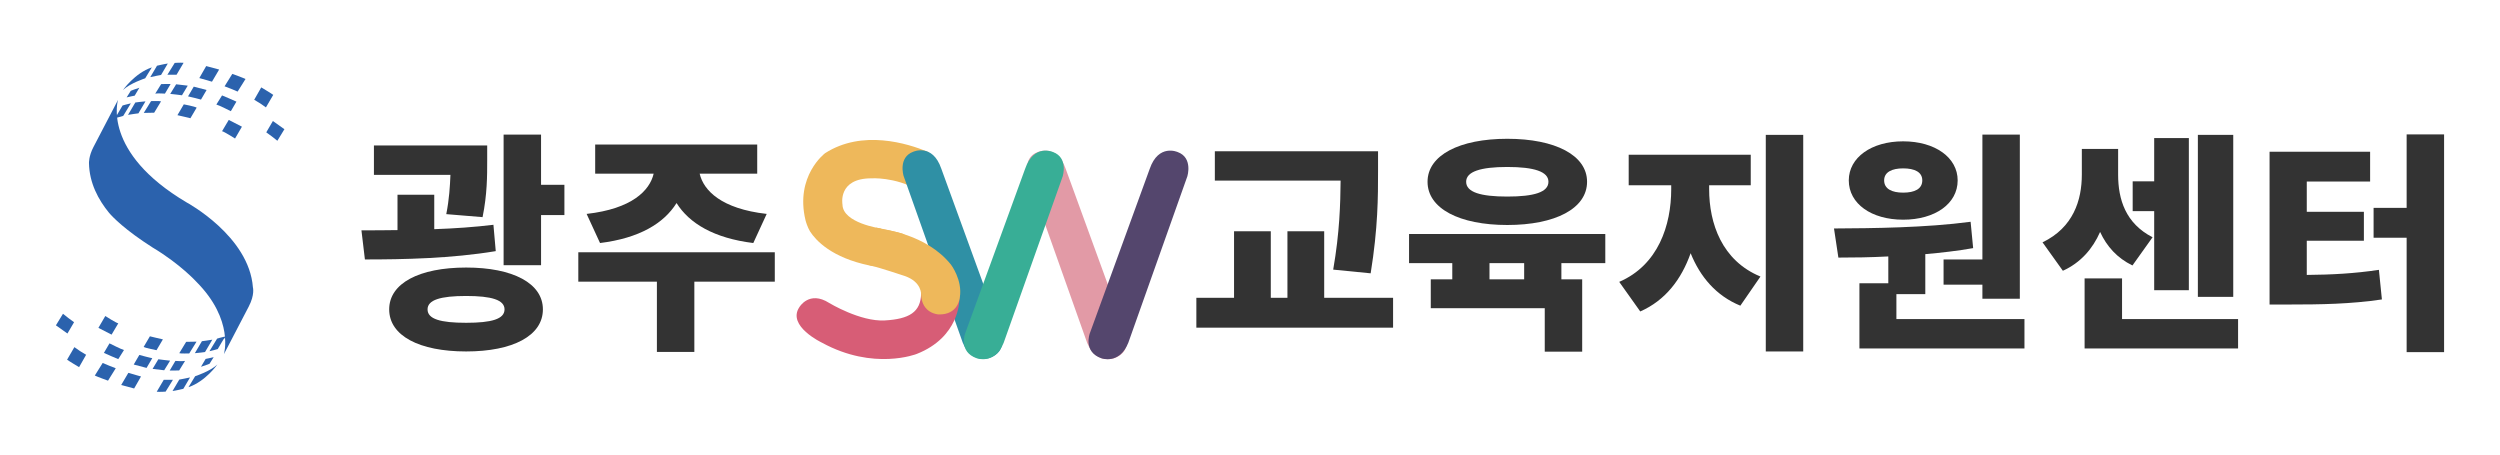 <?xml version="1.0" encoding="utf-8"?>
<!-- Generator: Adobe Illustrator 16.0.0, SVG Export Plug-In . SVG Version: 6.00 Build 0)  -->
<!DOCTYPE svg PUBLIC "-//W3C//DTD SVG 1.1//EN" "http://www.w3.org/Graphics/SVG/1.1/DTD/svg11.dtd">
<svg version="1.1" id="레이어_1" xmlns="http://www.w3.org/2000/svg" xmlns:xlink="http://www.w3.org/1999/xlink" x="0px"
	 y="0px" width="319px" height="58px" viewBox="0 0 319 58" enable-background="new 0 0 319 58" xml:space="preserve">
<g>
	<g>
		<path fill="#2B62AD" d="M15.685,11.495c0,0,1.513-2.166,3.69-2.898L18.527,9.99C18.527,9.99,16.582,10.626,15.685,11.495"/>
		<path fill="#2B62AD" d="M20.033,8.386c0,0,1.02-0.24,1.378-0.28l-0.86,1.459c0,0-1.083,0.2-1.375,0.276L20.033,8.386z"/>
		<path fill="#2B62AD" d="M22.293,8.028c0,0,0.7-0.053,1.133-0.015l-0.9,1.527c0,0-0.859-0.014-1.169,0L22.293,8.028z"/>
		<path fill="#2B62AD" d="M20.563,10.733c0,0,0.883-0.028,1.208-0.016l-0.726,1.23c0,0-0.92-0.064-1.235,0L20.563,10.733z"/>
		<path fill="#2B62AD" d="M16.686,11.586c0,0,0.758-0.296,1.096-0.39l-0.594,1.008c0,0-0.76,0.15-1.027,0.222L16.686,11.586z"/>
		<path fill="#2B62AD" d="M14.918,14.686l0.722-1.225c0,0,0.731-0.212,1.057-0.275l-0.976,1.606c0,0-0.579,0.18-0.913,0.246
			C14.476,15.104,14.918,14.686,14.918,14.686"/>
		<path fill="#2B62AD" d="M17.265,13.08c0,0,0.887-0.124,1.298-0.146l-0.901,1.529c0,0-1.016,0.129-1.326,0.193L17.265,13.08z"/>
		<path fill="#2B62AD" d="M19.277,12.902c0,0,1.128-0.038,1.273,0.031l-0.878,1.448c0,0-1.073,0.011-1.327,0.027L19.277,12.902z"/>
		<path fill="#2B62AD" d="M22.476,10.755c0,0,1.364,0.156,1.479,0.175l-0.735,1.228c0,0-1.352-0.176-1.499-0.178L22.476,10.755z"/>
		<path fill="#2B62AD" d="M23.994,12.297l0.73-1.242c0,0,1.374,0.351,1.638,0.429l-0.715,1.224
			C25.647,12.707,24.06,12.287,23.994,12.297"/>
		<path fill="#2B62AD" d="M22.639,14.697l0.814-1.382c0,0,1.358,0.256,1.642,0.419l-0.798,1.353
			C24.297,15.087,22.897,14.744,22.639,14.697"/>
		<path fill="#2B62AD" d="M28.333,16.743l0.856-1.441c0,0,1.559,0.796,1.681,0.863l-0.879,1.51
			C29.991,17.675,28.56,16.765,28.333,16.743"/>
		<path fill="#2B62AD" d="M31.327,10.08c-0.272-0.139-1.684-0.653-1.684-0.653l-0.988,1.585c0.532,0.198,1.097,0.425,1.667,0.675
			L31.327,10.08z"/>
		<path fill="#2B62AD" d="M27.048,10.424l0.914-1.55c0,0-1.397-0.387-1.652-0.443l-0.878,1.531c0,0,0.149,0.039,0.41,0.114
			C26.26,10.193,26.875,10.368,27.048,10.424"/>
		<path fill="#2B62AD" d="M34.866,12.106c-0.109-0.102-1.531-0.955-1.531-0.955l-0.899,1.58c0.536,0.305,1.043,0.629,1.497,0.973
			L34.866,12.106z"/>
		<path fill="#2B62AD" d="M36.291,16.488l-1.471-1.045l-0.845,1.444c0.485,0.341,0.96,0.701,1.415,1.076L36.291,16.488z"/>
		<path fill="#2B62AD" d="M30.168,12.969c-0.378-0.186-1.601-0.696-1.834-0.794l-0.728,1.163c0.317,0.073,1.849,0.851,1.849,0.851
			L30.168,12.969z"/>
		<path fill="#2B62AD" d="M27.74,46.504c0,0-1.512,2.167-3.69,2.9l0.849-1.396C24.898,48.009,26.843,47.374,27.74,46.504"/>
		<path fill="#2B62AD" d="M23.393,49.613c0,0-1.02,0.241-1.378,0.282l0.86-1.46c0,0,1.082-0.199,1.375-0.275L23.393,49.613z"/>
		<path fill="#2B62AD" d="M21.132,49.972c0,0-0.7,0.053-1.134,0.014l0.899-1.526c0,0,0.86,0.014,1.17,0L21.132,49.972z"/>
		<path fill="#2B62AD" d="M22.862,47.267c0,0-0.883,0.027-1.209,0.016l0.726-1.23c0,0,0.92,0.065,1.234,0L22.862,47.267z"/>
		<path fill="#2B62AD" d="M26.739,46.414c0,0-0.757,0.297-1.095,0.39l0.594-1.007c0,0,0.76-0.15,1.027-0.222L26.739,46.414z"/>
		<path fill="#2B62AD" d="M28.506,43.314l-0.723,1.225c0,0-0.73,0.212-1.056,0.275l0.976-1.606c0,0,0.579-0.18,0.912-0.246
			C28.949,42.896,28.506,43.314,28.506,43.314"/>
		<path fill="#2B62AD" d="M26.161,44.92c0,0-0.887,0.125-1.299,0.146l0.902-1.529c0,0,1.016-0.129,1.327-0.194L26.161,44.92z"/>
		<path fill="#2B62AD" d="M24.148,45.098c0,0-1.129,0.037-1.273-0.031l0.878-1.448c0,0,1.073-0.012,1.326-0.026L24.148,45.098z"/>
		<path fill="#2B62AD" d="M20.95,47.246c0,0-1.364-0.157-1.48-0.176l0.735-1.228c0,0,1.352,0.176,1.5,0.179L20.95,47.246z"/>
		<path fill="#2B62AD" d="M19.432,45.703l-0.731,1.242c0,0-1.374-0.35-1.638-0.43l0.715-1.223
			C17.777,45.293,19.365,45.714,19.432,45.703"/>
		<path fill="#2B62AD" d="M20.786,43.304l-0.814,1.38c0,0-1.357-0.256-1.642-0.417l0.797-1.355
			C19.127,42.911,20.528,43.257,20.786,43.304"/>
		<path fill="#2B62AD" d="M15.093,41.257l-0.856,1.441c0,0-1.559-0.796-1.681-0.864l0.879-1.509
			C13.435,40.325,14.866,41.236,15.093,41.257"/>
		<path fill="#2B62AD" d="M12.098,47.919c0.271,0.141,1.683,0.654,1.683,0.654l0.988-1.584c-0.532-0.199-1.097-0.425-1.667-0.675
			L12.098,47.919z"/>
		<path fill="#2B62AD" d="M16.377,47.576l-0.914,1.55c0,0,1.397,0.388,1.653,0.444l0.878-1.532c0,0-0.148-0.04-0.409-0.114
			C17.165,47.806,16.551,47.632,16.377,47.576"/>
		<path fill="#2B62AD" d="M8.559,45.894c0.109,0.102,1.531,0.956,1.531,0.956l0.899-1.581c-0.536-0.304-1.043-0.629-1.498-0.974
			L8.559,45.894z"/>
		<path fill="#2B62AD" d="M7.134,41.512l1.472,1.044l0.846-1.443c-0.485-0.341-0.961-0.701-1.415-1.076L7.134,41.512z"/>
		<path fill="#2B62AD" d="M13.257,45.03c0.379,0.187,1.601,0.697,1.834,0.795l0.729-1.162c-0.317-0.074-1.849-0.851-1.849-0.851
			L13.257,45.03z"/>
		<path fill="#2B62AD" d="M32.272,36.674c-0.483-6.557-8.45-10.84-8.45-10.84c-10.864-6.431-8.761-13.089-8.761-13.089l-3.137,6.018
			c-0.613,1.175-0.569,2.049-0.569,2.049c0.041,2.538,1.202,4.686,2.556,6.337c0.483,0.566,2.012,2.164,5.536,4.416
			c0.002,0.002,0.004,0.003,0.007,0.005c3.532,2.103,5.616,4.396,5.616,4.396c4.84,4.871,3.501,9.229,3.501,9.229l3.166-6.073
			C32.535,37.592,32.272,36.674,32.272,36.674"/>
	</g>
	<g>
		<path fill="#EEB85B" d="M118.395,19.374c-2.606-1.088-8.386-2.867-13.114,0.173c0,0-3.858,2.881-2.5,8.549
			c0.068,0.258,0.254,0.88,0.577,1.431c0.751,1.165,2.762,3.354,7.623,4.356c0,0,2.424,0.649,3.141-1.604
			c0,0,0.648-2.253-1.809-3.14c0,0-4.779-0.684-4.813-3.038c0,0-0.649-3.346,3.686-3.346c0,0,2.969-0.204,5.938,1.468
			c0,0,0.939,0.528,1.952,0.477c-0.236-1.488-0.811-5.209-0.811-5.209L118.395,19.374z"/>
		<path fill="#2F90A5" d="M115.294,22.436c0,0-0.717-2.355,1.229-3.071c0,0,2.458-1.126,3.584,2.15l7.646,20.991
			c0,0,0.888,2.354-1.501,3.174c0,0-2.287,0.82-3.414-1.979L115.294,22.436z"/>
		<path fill="#E29AA6" d="M131.175,22.479c0,0-0.717-2.355,1.229-3.072c0,0,2.457-1.126,3.584,2.15l7.646,20.992
			c0,0,0.887,2.354-1.502,3.174c0,0-2.287,0.819-3.413-1.979L131.175,22.479z"/>
		<path fill="#38AE96" d="M135.61,22.479c0,0,0.717-2.355-1.229-3.072c0,0-2.458-1.126-3.583,2.15l-7.646,20.992
			c0,0-0.888,2.354,1.502,3.174c0,0,2.287,0.819,3.413-1.979L135.61,22.479z"/>
		<path fill="#54466D" d="M151.512,22.479c0,0,0.717-2.355-1.229-3.072c0,0-2.457-1.126-3.583,2.15l-7.646,20.992
			c0,0-0.888,2.354,1.502,3.174c0,0,2.286,0.819,3.413-1.979L151.512,22.479z"/>
		<path fill="#EEB85B" d="M111.831,29.052c0,0,2.447,0.454,3.468,0.817s-5.429,0.62-5.429,0.62L111.831,29.052z"/>
		<path fill="#D75D76" d="M101.996,39.199c0,0,1.254-2.176,3.814-0.539c0,0,3.967,2.407,7.091,2.228
			c3.123-0.179,4.581-1.069,4.632-3.402c0,0,0.214-2.079,2.408-2.162c0,0,2.784,0.016,2.467,2.982c0,0,0.041,4.707-5.438,6.858
			c0,0-5.478,2.176-12.083-1.435C104.888,43.729,100.382,41.605,101.996,39.199"/>
		<path fill="#EEB85B" d="M109.316,31.441c0,0,0.217-2.621,3.296-2.18c0,0,5.587,0.567,8.736,4.511c0,0,1.484,1.945,1.126,4.172
			c0,0-0.154,2.252-2.714,2.177c0,0-2.099-0.078-2.227-2.484c0,0,0.154-1.663-2.125-2.432c0,0-3.283-1.092-4.13-1.268
			C111.279,33.938,109.24,33.516,109.316,31.441"/>
	</g>
	<g>
		<path fill="#333333" d="M63.257,32.044c-5.663,0.943-11.769,1.062-16.695,1.062l-0.442-3.717c1.416,0,2.979,0,4.601-0.029v-4.513
			h4.69v4.395c2.566-0.088,5.132-0.265,7.551-0.56L63.257,32.044z M56.945,27.324c0.383-1.947,0.472-3.569,0.531-5.015h-9.763
			v-3.745h14.453v1.946c0,1.917,0,4.307-0.59,7.197L56.945,27.324z M69.274,39.477c0,3.363-3.834,5.368-9.792,5.368
			c-5.988,0-9.822-2.005-9.822-5.368c0-3.333,3.834-5.339,9.822-5.339C65.44,34.138,69.274,36.144,69.274,39.477z M64.378,39.477
			c0-1.209-1.652-1.711-4.896-1.711c-3.274,0-4.926,0.502-4.926,1.711c0,1.238,1.651,1.711,4.926,1.711
			C62.727,41.188,64.378,40.715,64.378,39.477z M72.018,23.578v3.863h-2.979v6.401H64.26V17.178h4.778v6.4H72.018z"/>
		<path fill="#333333" d="M98.863,35.938H88.599v8.966H83.82v-8.966H73.792V32.19h25.072V35.938z M74.853,27.295
			c5.782-0.649,8.053-2.979,8.554-5.133h-7.462v-3.717h20.676v3.717h-7.344c0.501,2.153,2.772,4.483,8.554,5.133l-1.711,3.716
			c-5.014-0.619-8.17-2.507-9.792-5.103c-1.623,2.596-4.749,4.483-9.764,5.103L74.853,27.295z"/>
	</g>
	<g>
		<path fill="#333333" d="M177.757,38.002v3.805h-25.102v-3.805h4.809v-8.495h4.69v8.495h2.123v-8.495h4.691v8.495H177.757z
			 M170.116,34.403c0.826-4.749,0.916-8.406,0.945-11.356h-16.047v-3.746h20.825v2.507c0,3.274,0,7.227-0.943,13.067L170.116,34.403
			z"/>
		<path fill="#333333" d="M199.233,33.577v2.064h2.654v9.232h-4.777v-5.545h-14.543v-3.688h2.744v-2.064h-5.516v-3.716h25.041v3.716
			H199.233z M182.155,23.194c0-3.392,4.072-5.485,10.176-5.485c6.105,0,10.178,2.094,10.178,5.485c0,3.422-4.072,5.516-10.178,5.516
			C186.228,28.71,182.155,26.616,182.155,23.194z M187.081,23.194c0,1.328,1.83,1.888,5.25,1.888c3.422,0,5.25-0.56,5.25-1.888
			c0-1.298-1.828-1.888-5.25-1.888C188.911,21.307,187.081,21.896,187.081,23.194z M194.483,33.577h-4.424v2.064h4.424V33.577z"/>
		<path fill="#333333" d="M218.087,24.139c0,4.365,1.621,9.114,6.547,11.149l-2.566,3.717c-3.098-1.269-5.131-3.688-6.342-6.696
			c-1.18,3.333-3.215,6.018-6.43,7.433l-2.684-3.775c4.984-2.152,6.635-7.227,6.635-11.827v-0.501h-5.426v-3.894h15.574v3.894
			h-5.309V24.139z M230.091,17.207v27.638h-4.777V17.207H230.091z"/>
		<path fill="#333333" d="M258.321,40.715v3.746h-21.059v-8.317h3.686v-3.422c-2.24,0.118-4.424,0.147-6.371,0.147l-0.559-3.716
			c5.014-0.03,11.68-0.089,17.432-0.855l0.324,3.362c-2.006,0.354-4.07,0.59-6.105,0.767v5.103h-3.688v3.186H258.321z
			 M235.905,23.018c0-2.92,2.891-4.984,6.932-4.984c4.07,0,6.961,2.064,6.961,4.984c0,2.979-2.891,5.015-6.961,5.015
			C238.796,28.032,235.905,25.997,235.905,23.018z M240.417,23.018c0,1.092,1.004,1.563,2.42,1.563c1.475,0,2.447-0.472,2.447-1.563
			c0-1.062-0.973-1.533-2.447-1.533C241.421,21.484,240.417,21.956,240.417,23.018z M252.954,33.105V17.178h4.777V38.12h-4.777v-1.8
			h-4.955v-3.215H252.954z"/>
		<path fill="#333333" d="M272.101,33.872c-1.945-0.943-3.273-2.418-4.129-4.276c-0.945,2.153-2.479,3.923-4.75,4.955l-2.596-3.629
			c3.924-1.888,5.016-5.368,5.016-8.642v-3.273h4.631v3.273c0,3.156,0.943,6.224,4.395,7.994L272.101,33.872z M285.579,40.715v3.746
			h-19.584v-8.937h4.779v5.19H285.579z M274.874,26.94h-2.744v-3.805h2.744v-5.517h4.424v19.409h-4.424V26.94z M284.962,37.884
			h-4.514V17.207h4.514V37.884z"/>
		<path fill="#333333" d="M294.345,35.081c3.186-0.029,6.047-0.176,9.203-0.648l0.383,3.775c-4.012,0.59-7.668,0.649-12.006,0.649
			h-2.328V19.36h12.83v3.805h-8.082v3.864h7.287v3.687h-7.287V35.081z M311.866,17.147v27.786h-4.779V30.332h-4.217v-3.805h4.217
			v-9.38H311.866z"/>
	</g>
</g>
</svg>

